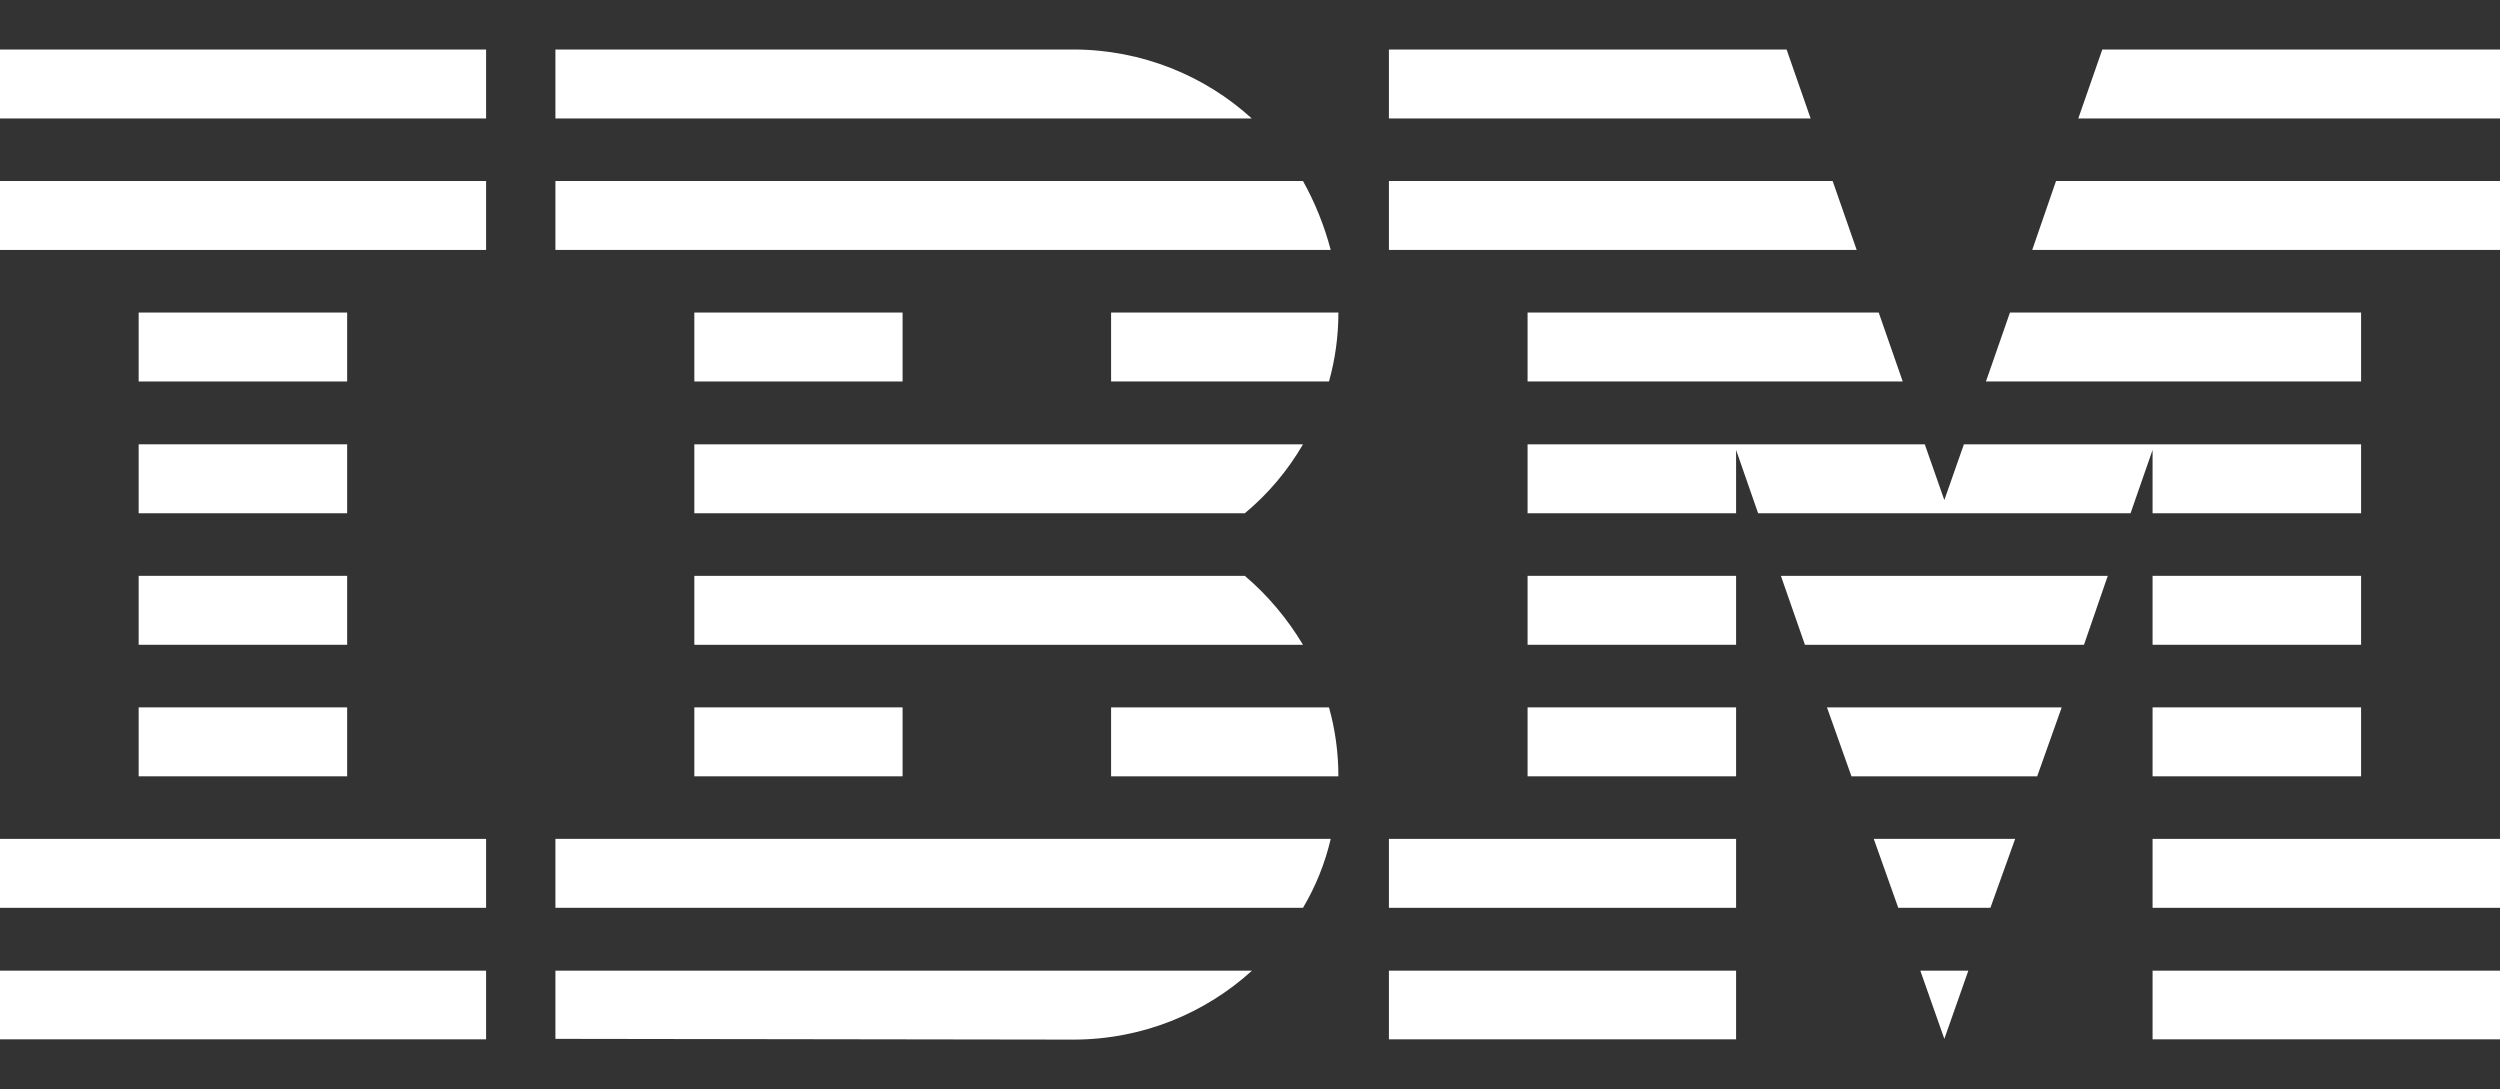 <svg width="101" height="44" viewBox="0 0 101 44" fill="none" xmlns="http://www.w3.org/2000/svg">
<rect x="0" y="0" width="101" height="44" fill="#333333" stroke="none"/>
<g clip-path="url(#clip0_301_7186)">
<path d="M-6.10352e-05 39.215H19.638V41.99H-6.10352e-05V39.215Z" fill="white"/>
<path d="M-6.10352e-05 33.891H19.638V36.676H-6.10352e-05V33.891Z" fill="white"/>
<path d="M5.602 28.578H14.025V31.363H5.602V28.578Z" fill="white"/>
<path d="M5.602 23.264H14.025V26.049H5.602V23.264Z" fill="white"/>
<path d="M5.602 17.95H14.025V20.736H5.602V17.95Z" fill="white"/>
<path d="M5.602 12.627H14.025V15.412H5.602V12.627Z" fill="white"/>
<path d="M19.638 7.313H-6.10352e-05V10.098H19.638V7.313Z" fill="white"/>
<path d="M19.638 2H0V4.785H19.638V2Z" fill="white"/>
<path d="M22.439 36.676H52.641C53.151 35.817 53.531 34.879 53.761 33.891H22.439V36.676Z" fill="white"/>
<path d="M50.29 23.264H28.051V26.049H52.641C52.001 24.983 51.21 24.044 50.29 23.264Z" fill="white"/>
<path d="M28.051 17.951V20.736H50.29C51.23 19.956 52.02 19.017 52.641 17.951H28.051Z" fill="white"/>
<path d="M52.641 7.313H22.439V10.098H53.761C53.501 9.111 53.121 8.173 52.641 7.313Z" fill="white"/>
<path d="M43.357 2H22.439V4.785H50.57C48.689 3.067 46.138 2 43.357 2Z" fill="white"/>
<path d="M36.464 12.627H28.051V15.412H36.464V12.627Z" fill="white"/>
<path d="M44.888 15.412H53.691C53.941 14.523 54.071 13.585 54.071 12.627H44.888V15.412Z" fill="white"/>
<path d="M28.051 28.578H36.464V31.363H28.051V28.578Z" fill="white"/>
<path d="M44.888 28.578V31.363H54.071C54.071 30.405 53.941 29.467 53.691 28.578H44.888Z" fill="white"/>
<path d="M22.439 41.97L43.357 42C46.158 42 48.689 40.933 50.58 39.215H22.439V41.97Z" fill="white"/>
<path d="M56.112 39.215H70.138V41.99H56.112V39.215Z" fill="white"/>
<path d="M56.112 33.891H70.138V36.676H56.112V33.891Z" fill="white"/>
<path d="M61.714 28.578H70.138V31.363H61.714V28.578Z" fill="white"/>
<path d="M61.714 23.264H70.138V26.049H61.714V23.264Z" fill="white"/>
<path d="M74.039 7.313H56.112V10.098H75.01L74.039 7.313Z" fill="white"/>
<path d="M72.178 2H56.112V4.785H73.149L72.178 2Z" fill="white"/>
<path d="M86.964 39.215H101V41.99H86.964V39.215Z" fill="white"/>
<path d="M86.964 33.891H101V36.676H86.964V33.891Z" fill="white"/>
<path d="M86.964 28.578H95.388V31.363H86.964V28.578Z" fill="white"/>
<path d="M86.964 23.264H95.388V26.049H86.964V23.264Z" fill="white"/>
<path d="M86.964 20.736H95.388V17.951H86.964H79.341L78.551 20.203L77.761 17.951H70.138H61.714V20.736H70.138V18.178L71.028 20.736H86.074L86.964 18.178V20.736Z" fill="white"/>
<path d="M95.388 12.627H81.202L80.232 15.412H95.388V12.627Z" fill="white"/>
<path d="M84.933 2L83.963 4.785H101V2H84.933Z" fill="white"/>
<path d="M78.551 41.97L79.521 39.215H77.581L78.551 41.97Z" fill="white"/>
<path d="M76.69 36.676H80.412L81.412 33.891H75.7L76.69 36.676Z" fill="white"/>
<path d="M74.799 31.363H82.302L83.293 28.578H73.809L74.799 31.363Z" fill="white"/>
<path d="M72.919 26.049H84.193L85.154 23.264H71.948L72.919 26.049Z" fill="white"/>
<path d="M61.714 15.412H76.87L75.9 12.627H61.714V15.412Z" fill="white"/>
<path d="M82.102 10.098H101V7.313H83.063L82.102 10.098Z" fill="white"/>
</g>
<defs>
<clipPath id="clip0_301_7186">
<rect width="101" height="40" fill="white" transform="translate(0 2)"/>
</clipPath>
</defs>
</svg>
